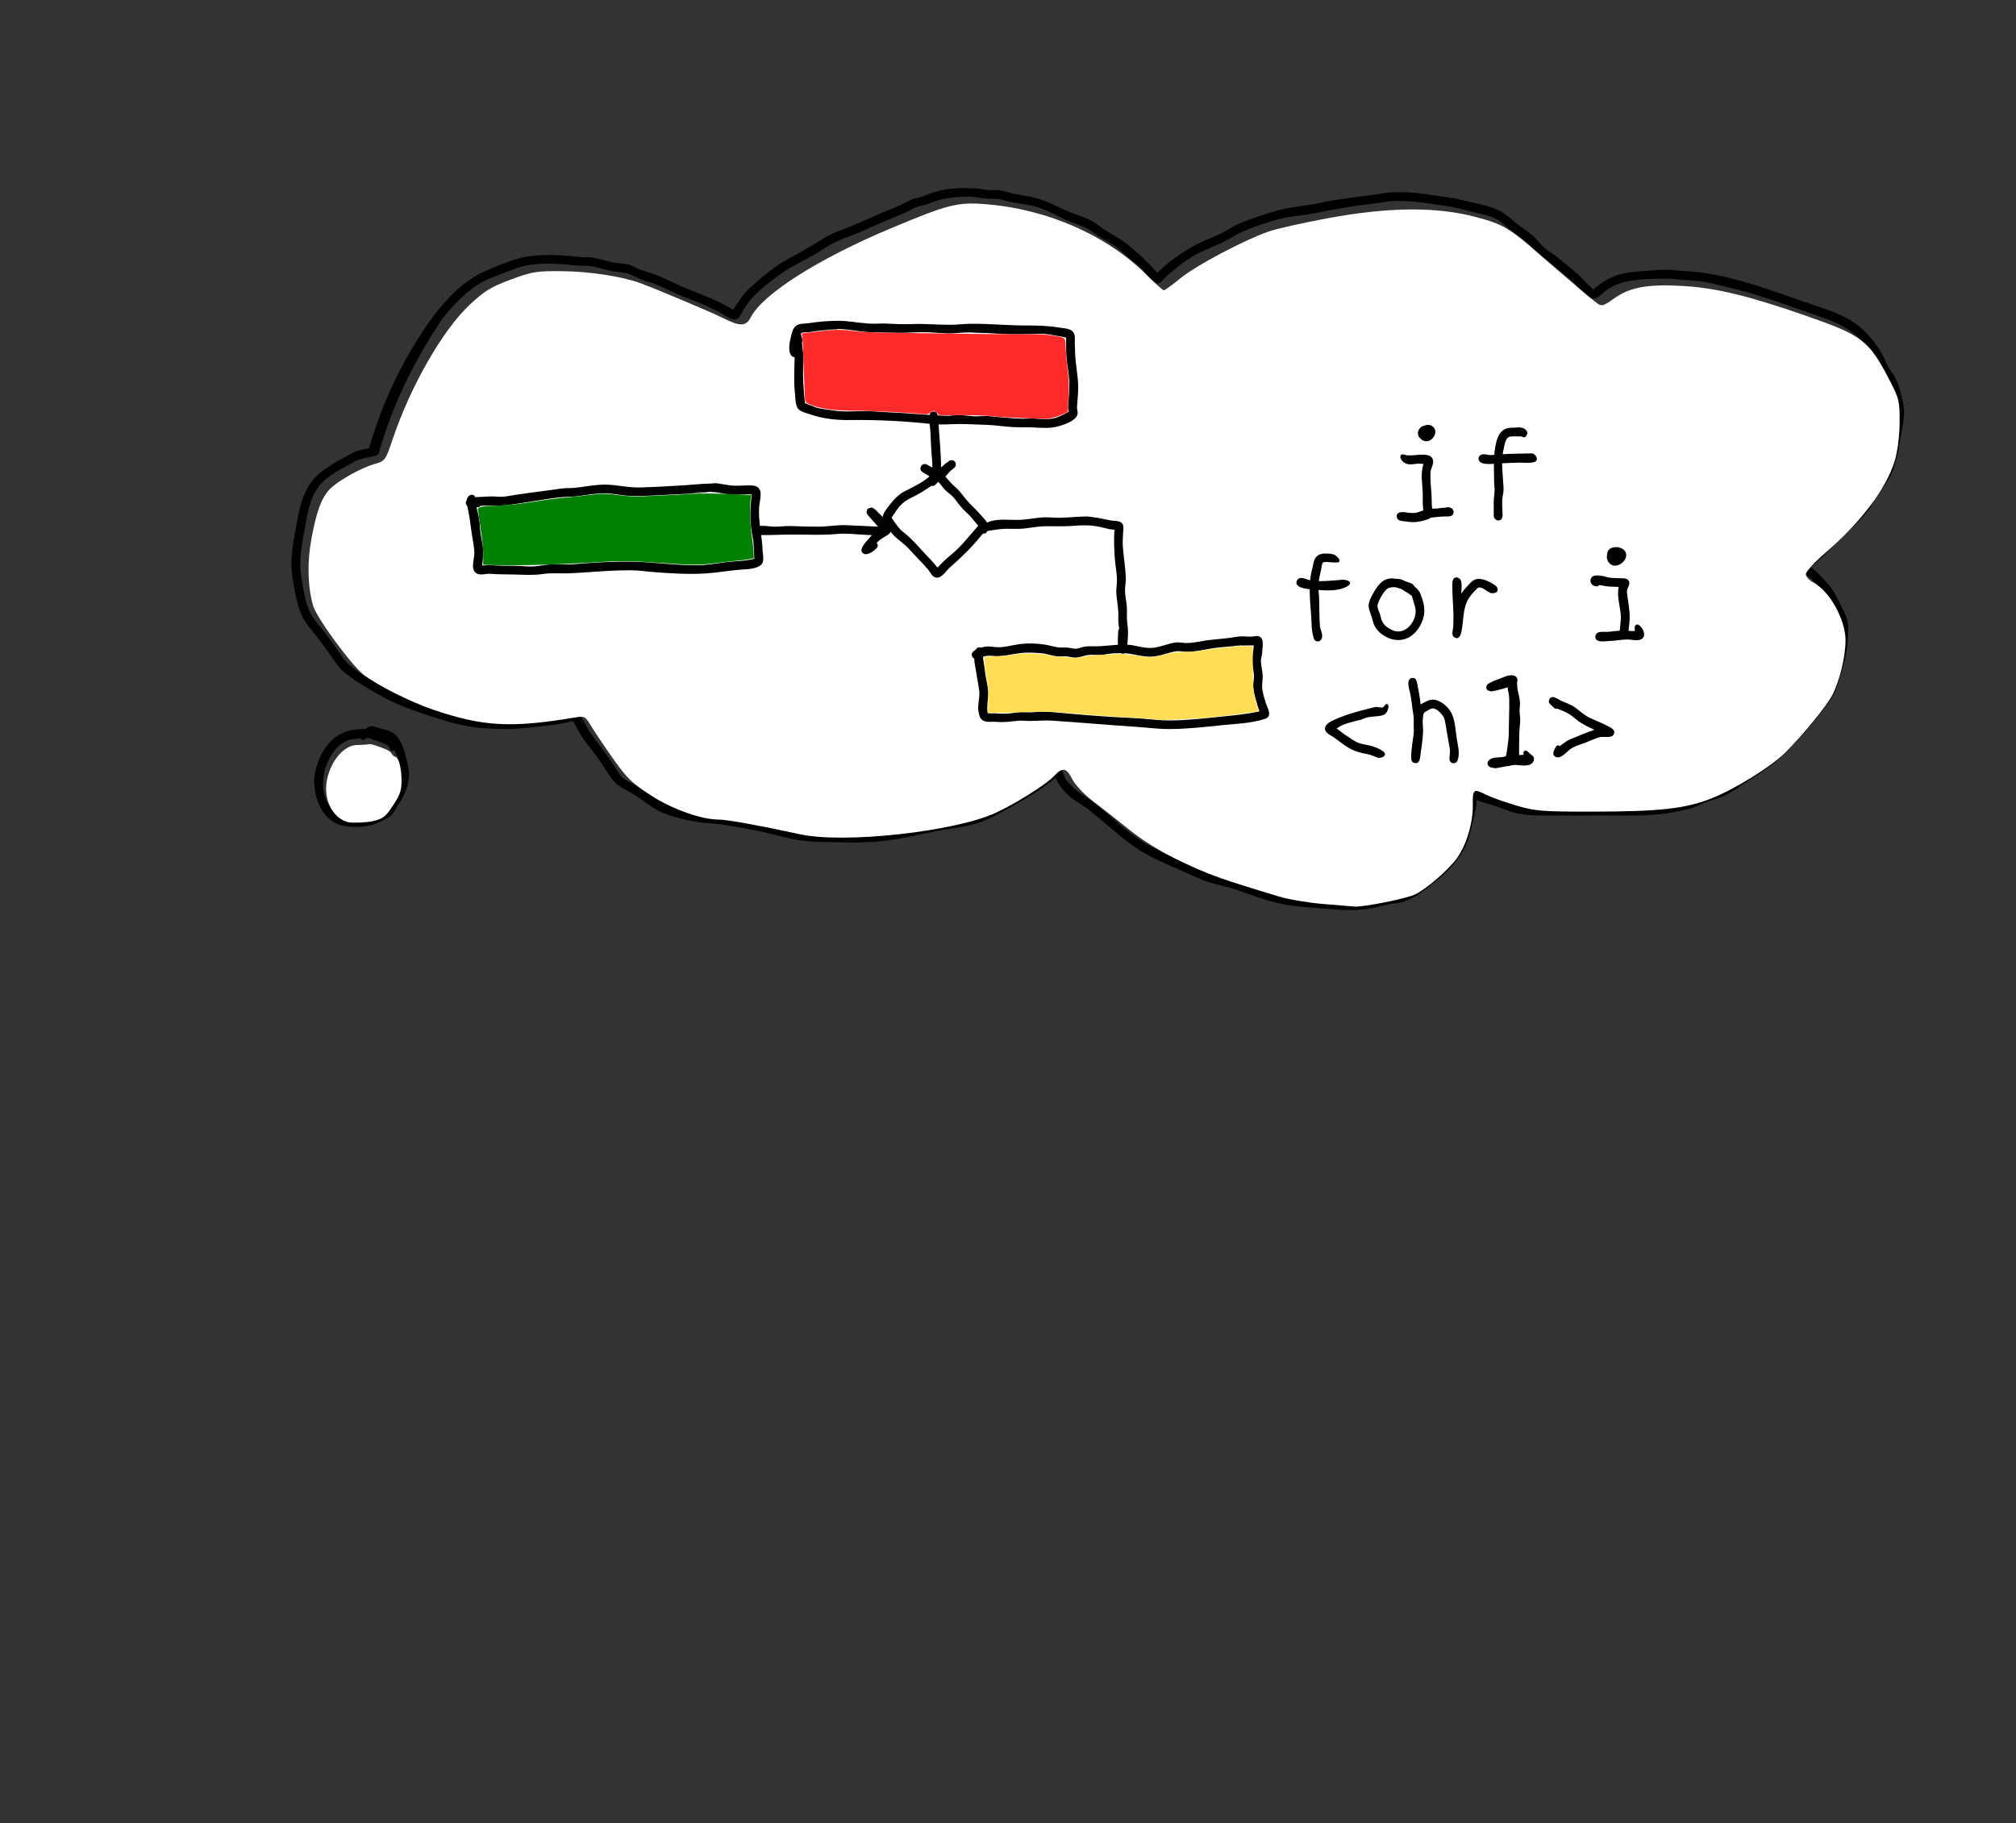 <?xml version="1.0"?>
<svg xmlns="http://www.w3.org/2000/svg" xmlns:inkscape="http://www.inkscape.org/namespaces/inkscape" xmlns:sodipodi="http://sodipodi.sourceforge.net/DTD/sodipodi-0.dtd" width="125.596" height="113.595" viewBox="0 0 125.596 113.595" version="1.1" id="svg41029" xml:space="preserve" xmlns:xml="http://www.w3.org/XML/1998/namespace" inkscape:version="1.2.2 (b0a84865, 2022-12-01)" sodipodi:docname="Motivation.svg"><rect x="0" y="0" width="125.596" height="113.595" fill="#333333" stroke="none"/> <sodipodi:namedview id="namedview41031" pagecolor="#ffffff" bordercolor="#999999" borderopacity="1" inkscape:showpageshadow="0" inkscape:pageopacity="0" inkscape:pagecheckerboard="true" inkscape:deskcolor="#d1d1d1" inkscape:document-units="mm" showgrid="false" inkscape:zoom="1.7055578" inkscape:cx="158.59914" inkscape:cy="121.95424" inkscape:window-width="3008" inkscape:window-height="1692" inkscape:window-x="0" inkscape:window-y="0" inkscape:window-maximized="0" inkscape:current-layer="layer8"></sodipodi:namedview> <defs id="defs41026"></defs> <g inkscape:groupmode="layer" id="layer3" inkscape:label="1-team-work" style="display:inline" transform="translate(-13.307,-25.361)"> <g id="g39911" transform="translate(-204.555,-162.007)"> <g id="g39876"> <path d="m 244.977,206.91 c 0.691,-0.856 1.425,-1.671 2.37,-2.26 0.554,-0.345 0.871,-0.449 1.433,-0.679 0.682,-0.278 1.371,-0.55 2.108,-0.641 1.071,-0.133 2.114,-0.065 3.178,0.058 0.255,0.03 0.512,-0.021 0.766,0.032 0.404,0.086 0.804,0.214 1.21,0.294 0.314,0.061 0.652,0.066 0.964,0.136 0.275,0.063 0.502,0.23 0.763,0.329 0.346,0.131 0.754,0.227 1.082,0.361 0.626,0.256 1.229,0.584 1.859,0.834 0.971,0.385 1.945,0.746 2.838,1.302 0.005,0 0.118,-0.232 0.194,-0.337 0.212,-0.293 0.456,-0.682 0.738,-0.938 0.555,-0.505 1.125,-1.011 1.74,-1.442 0.503,-0.353 1.069,-0.631 1.604,-0.93 0.661,-0.369 1.295,-0.828 1.984,-1.141 0.473,-0.215 0.952,-0.357 1.422,-0.567 0.793,-0.354 1.58,-0.702 2.387,-1.029 0.37,-0.15 0.705,-0.338 1.065,-0.503 0.2,-0.093 0.407,-0.093 0.615,-0.166 0.354,-0.126 0.787,-0.314 1.183,-0.394 0.82,-0.166 1.626,-0.183 2.454,-0.098 l -1.244,-0.054 2.3e-4,0.009 h 0.69 c 0.303,0 0.617,0.063 0.916,0.11 0.254,0.04 0.517,0 0.772,0.021 0.288,0.024 0.572,0.136 0.848,0.198 0.432,0.096 0.874,0.148 1.306,0.246 0.83,0.186 1.451,0.575 2.235,0.902 0.457,0.191 1.03,0.332 1.483,0.601 0.245,0.145 0.451,0.338 0.69,0.492 0.473,0.305 0.956,0.542 1.408,0.889 0.7,0.538 1.339,1.174 1.93,1.827 0.005,0 0.093,-0.1 0.145,-0.145 0.249,-0.213 0.483,-0.445 0.747,-0.64 0.652,-0.482 1.308,-0.908 2.056,-1.229 0.402,-0.173 0.843,-0.346 1.234,-0.558 0.405,-0.22 0.621,-0.387 1.032,-0.554 0.615,-0.249 1.273,-0.465 1.907,-0.663 1.037,-0.325 2.142,-0.375 3.199,-0.615 0.484,-0.11 1.006,-0.171 1.49,-0.245 0.724,-0.11 1.172,-0.15 1.866,-0.247 0.469,-0.065 0.684,-0.131 1.141,-0.136 0.784,-0.018 1.549,0.063 2.317,0.185 0.573,0.091 1.134,0.131 1.701,0.277 0.798,0.205 1.81,0.332 2.558,0.735 0.295,0.159 0.754,0.573 0.923,0.71 0.337,0.272 0.734,0.515 1.066,0.801 0.267,0.23 0.474,0.528 0.731,0.766 0.192,0.177 0.43,0.3 0.636,0.458 0.441,0.339 0.874,0.715 1.306,1.066 0.398,0.324 0.703,0.75 1.109,1.062 0.005,0 0.255,-0.225 0.395,-0.32 0.33,-0.222 0.652,-0.422 1.032,-0.551 0.634,-0.215 1.293,-0.248 1.955,-0.29 0.371,-0.023 0.991,-0.094 1.394,-0.054 0.709,0.07 1.428,0.077 2.133,0.187 2.149,0.335 4.212,1.096 6.256,1.812 1.24,0.434 2.61,0.781 3.6,1.702 0.523,0.487 0.984,1.088 1.312,1.723 0.091,0.176 0.153,0.366 0.246,0.54 0.128,0.239 0.305,0.448 0.437,0.684 0.274,0.491 0.42,1.109 0.533,1.661 0.152,0.741 -0.05,1.508 -0.171,2.235 -0.114,0.683 -0.245,1.376 -0.499,2.023 -0.228,0.58 -0.702,1.132 -1.049,1.642 -0.198,0.29 -0.274,0.557 -0.489,0.819 -0.572,0.697 -1.243,1.31 -1.884,1.94 -0.548,0.538 -1.072,1.079 -1.665,1.569 -0.005,0 0.081,0.058 0.123,0.086 0.087,0.054 0.166,0.124 0.24,0.193 0.229,0.214 0.432,0.454 0.648,0.681 0.423,0.444 0.674,1.029 0.946,1.565 0.168,0.331 0.333,0.653 0.36,1.028 0.073,0.999 -0.103,2.006 -0.402,2.952 -0.156,0.491 -0.28,1.041 -0.534,1.499 -0.2,0.36 -0.468,0.674 -0.716,1.001 -0.64,0.842 -1.355,1.618 -2.079,2.39 -0.692,0.737 -1.401,1.219 -2.263,1.765 -0.553,0.351 -1.195,0.85 -1.818,1.12 -0.349,0.15 -0.775,0.24 -1.121,0.376 -0.212,0.084 -0.414,0.209 -0.629,0.287 -0.348,0.128 -0.926,0.241 -1.244,0.301 -1.698,0.319 -3.484,0.188 -5.202,0.211 -0.849,0.018 -1.7,0 -2.549,0 -0.666,0 -1.32,0.018 -1.976,-0.117 -0.55,-0.11 -1.01,-0.326 -1.531,-0.499 -0.372,-0.124 -0.723,-0.198 -1.087,-0.353 -0.007,0 0.002,0.103 0.005,0.155 0.007,0.096 -0.02,0.236 -0.028,0.308 -0.023,0.218 -0.11,0.508 -0.146,0.664 -0.164,0.723 -0.304,1.483 -0.699,2.125 -0.388,0.63 -0.923,1.208 -1.494,1.681 -0.674,0.558 -1.275,1.074 -2.101,1.382 -0.357,0.133 -0.78,0.138 -1.135,0.212 -0.319,0.066 -0.634,0.176 -0.957,0.233 -0.79,0.138 -1.699,0.112 -2.481,0.044 -1.091,-0.094 -2.302,-0.121 -3.377,-0.386 -0.889,-0.219 -1.719,-0.545 -2.584,-0.834 -0.552,-0.184 -1.092,-0.282 -1.654,-0.458 -0.652,-0.204 -1.256,-0.52 -1.88,-0.793 -0.792,-0.347 -1.588,-0.677 -2.331,-1.128 -0.809,-0.492 -1.5,-1.118 -2.228,-1.716 -0.321,-0.264 -0.86,-0.728 -1.176,-0.971 -0.273,-0.21 -0.579,-0.362 -0.854,-0.567 -0.482,-0.358 -0.855,-0.805 -1.111,-1.34 -0.003,0 -0.051,0.063 -0.082,0.089 -0.066,0.058 -0.129,0.117 -0.2,0.168 -0.176,0.126 -0.518,0.391 -0.784,0.561 -0.767,0.493 -1.545,0.936 -2.346,1.371 -0.45,0.245 -0.979,0.521 -1.492,0.669 -0.79,0.227 -1.666,0.317 -2.468,0.471 -0.971,0.186 -1.864,0.409 -2.823,0.549 -1.001,0.145 -2.03,0.19 -3.041,0.155 -0.766,-0.026 -1.534,0 -2.297,-0.08 -1.003,-0.096 -1.981,-0.43 -2.966,-0.629 -0.742,-0.15 -1.531,-0.29 -2.276,-0.403 -0.46,-0.07 -0.912,-0.075 -1.374,-0.136 -0.729,-0.096 -1.463,-0.28 -2.153,-0.533 -0.746,-0.273 -1.296,-0.801 -1.962,-1.217 -0.321,-0.2 -0.666,-0.336 -0.971,-0.561 -0.43,-0.317 -0.694,-0.87 -0.987,-1.305 -0.358,-0.533 -0.771,-1.02 -1.146,-1.538 -0.26,-0.358 -0.439,-0.777 -0.68,-1.149 -0.003,0 -0.135,0.03 -0.202,0.044 -0.187,0.038 -0.374,0.075 -0.561,0.114 -0.212,0.044 -0.427,0.072 -0.642,0.094 -1.136,0.128 -2.251,0.287 -3.397,0.226 -0.505,-0.026 -0.993,-0.033 -1.49,-0.114 -1.138,-0.183 -2.215,-0.551 -3.304,-0.917 -0.872,-0.293 -1.731,-0.652 -2.528,-1.114 -0.755,-0.437 -1.542,-0.868 -2.199,-1.449 -0.362,-0.319 -0.572,-0.7 -0.848,-1.094 -0.216,-0.308 -0.536,-0.723 -0.68,-0.917 -0.349,-0.47 -0.787,-0.908 -1.036,-1.448 -0.272,-0.591 -0.386,-1.225 -0.499,-1.86 -0.11,-0.619 -0.186,-1.078 -0.144,-1.736 0.048,-0.752 0.203,-1.517 0.341,-2.257 0.179,-0.96 0.373,-1.831 0.999,-2.611 0.292,-0.364 0.632,-0.585 1.017,-0.849 0.379,-0.259 0.734,-0.444 1.142,-0.655 0.237,-0.122 0.425,-0.25 0.677,-0.321 0.212,-0.059 0.433,-0.091 0.649,-0.136 0.867,-3.002 2.217,-5.808 4.123,-8.388 z m -3.515,8.687 c -0.092,0.161 -0.257,0.185 -0.423,0.22 -0.37,0.079 -0.535,0.1 -0.829,0.197 -0.206,0.068 -0.386,0.202 -0.58,0.3 -0.527,0.269 -1.064,0.561 -1.517,0.95 -0.802,0.688 -1.013,1.679 -1.196,2.666 -0.135,0.725 -0.284,1.464 -0.335,2.201 -0.041,0.596 0.022,1.056 0.123,1.627 0.105,0.587 0.198,1.149 0.444,1.703 0.227,0.511 0.671,0.939 0.995,1.38 0.152,0.207 0.463,0.613 0.68,0.924 0.248,0.356 0.44,0.708 0.766,0.998 0.614,0.547 1.358,0.947 2.063,1.36 1.056,0.619 2.202,1.011 3.359,1.389 1.236,0.404 2.44,0.675 3.744,0.717 1.201,0.038 2.409,-0.077 3.595,-0.253 0.25,-0.037 0.616,-0.115 0.759,-0.143 0.201,-0.037 0.481,-0.179 0.69,-0.068 0.224,0.119 0.437,0.565 0.532,0.74 0.343,0.634 0.78,1.151 1.207,1.735 0.21,0.288 0.416,0.598 0.615,0.895 0.045,0.066 0.315,0.522 0.469,0.663 0.306,0.28 0.741,0.418 1.087,0.643 0.804,0.522 1.296,0.993 2.201,1.244 0.432,0.121 1.094,0.304 1.606,0.376 0.47,0.066 0.933,0.065 1.401,0.136 0.755,0.115 1.508,0.282 2.263,0.404 0.969,0.157 1.909,0.516 2.891,0.615 0.369,0.037 2.374,0.114 2.987,0.11 2.363,-0.019 4.65,-0.634 6.958,-1.066 0.914,-0.171 1.7,-0.612 2.513,-1.054 0.585,-0.317 1.147,-0.645 1.697,-1.018 0.232,-0.157 0.516,-0.37 0.691,-0.496 0.122,-0.087 0.235,-0.169 0.314,-0.297 0.107,-0.175 0.187,-0.416 0.444,-0.369 0.343,0.063 0.424,0.613 0.567,0.861 0.143,0.248 0.43,0.496 0.608,0.663 0.316,0.297 0.718,0.487 1.059,0.752 0.912,0.707 1.742,1.525 2.679,2.201 0.904,0.652 1.911,1.091 2.926,1.538 0.604,0.266 1.192,0.568 1.825,0.766 0.373,0.117 0.76,0.185 1.133,0.299 1.129,0.345 2.23,0.857 3.398,1.061 0.957,0.168 1.998,0.245 2.96,0.301 0.755,0.044 1.593,0.087 2.351,-0.042 0.317,-0.054 0.638,-0.161 0.95,-0.226 0.787,-0.161 1.07,-0.128 1.757,-0.52 0.304,-0.173 0.817,-0.619 1.027,-0.788 0.554,-0.445 1.114,-1.056 1.522,-1.632 0.405,-0.571 0.533,-1.308 0.677,-1.976 0.05,-0.232 0.17,-0.626 0.178,-0.902 0.007,-0.234 -0.127,-0.435 -0.157,-0.615 -0.029,-0.175 -0.079,-0.345 0.137,-0.403 0.132,-0.035 0.234,0.045 0.343,0.11 0.267,0.157 0.477,0.275 0.785,0.382 0.219,0.077 0.457,0.112 0.677,0.185 0.79,0.261 1.536,0.545 2.379,0.595 0.32,0.019 0.643,0 0.964,0 1.169,0 2.338,-0.018 3.506,-0.021 1.34,0 2.659,0 3.992,-0.166 0.369,-0.047 0.93,-0.154 1.306,-0.292 0.235,-0.087 0.463,-0.23 0.697,-0.321 0.331,-0.128 0.684,-0.2 1.012,-0.335 0.596,-0.247 1.236,-0.745 1.756,-1.072 0.441,-0.277 0.931,-0.577 1.354,-0.904 0.595,-0.46 1.113,-1.09 1.606,-1.644 0.647,-0.726 1.417,-1.529 1.907,-2.389 0.325,-0.57 0.502,-1.287 0.67,-1.914 0.11,-0.411 0.193,-1.031 0.199,-1.415 0.003,-0.173 0.049,-0.695 -0.007,-0.984 -0.044,-0.223 -0.149,-0.432 -0.251,-0.631 -0.15,-0.294 -0.397,-0.821 -0.61,-1.139 -0.267,-0.399 -0.624,-0.792 -0.998,-1.094 -0.2,-0.162 -0.804,-0.245 -0.622,-0.643 0.121,-0.265 0.811,-0.717 0.943,-0.841 0.66,-0.618 1.316,-1.269 1.948,-1.914 0.374,-0.382 0.81,-0.782 1.1,-1.23 0.272,-0.42 0.341,-0.633 0.619,-1.039 0.229,-0.335 0.536,-0.695 0.686,-1.073 0.249,-0.626 0.374,-1.301 0.485,-1.962 0.099,-0.584 0.212,-1.14 0.191,-1.736 -0.008,-0.251 -0.078,-0.459 -0.148,-0.703 -0.078,-0.269 -0.168,-0.759 -0.344,-1.068 -0.144,-0.254 -0.32,-0.488 -0.465,-0.743 -0.104,-0.184 -0.166,-0.391 -0.267,-0.576 -0.316,-0.582 -0.775,-1.189 -1.292,-1.606 -0.932,-0.753 -2.087,-1.057 -3.194,-1.449 -1.586,-0.562 -3.163,-1.12 -4.804,-1.495 -0.494,-0.114 -0.947,-0.245 -1.448,-0.324 -0.504,-0.079 -0.915,-0.075 -1.435,-0.117 -0.235,-0.019 -0.468,-0.072 -0.704,-0.068 -1.07,0.018 -2.325,-0.024 -3.329,0.416 -0.233,0.103 -0.488,0.254 -0.681,0.416 -0.263,0.222 -0.55,0.562 -0.919,0.343 -0.469,-0.28 -0.77,-0.791 -1.196,-1.135 -0.431,-0.348 -0.859,-0.721 -1.299,-1.06 -0.227,-0.175 -0.474,-0.304 -0.684,-0.499 -0.242,-0.226 -0.441,-0.512 -0.69,-0.731 -0.297,-0.262 -0.749,-0.545 -1.032,-0.766 -0.256,-0.2 -0.546,-0.493 -0.848,-0.67 -0.372,-0.218 -0.819,-0.295 -1.23,-0.397 -0.395,-0.098 -0.794,-0.2 -1.184,-0.297 -0.571,-0.143 -1.13,-0.193 -1.708,-0.284 -0.719,-0.114 -1.433,-0.181 -2.167,-0.178 -0.414,0 -0.762,0.087 -1.176,0.134 -1.245,0.141 -2.475,0.333 -3.698,0.597 -0.895,0.193 -1.819,0.209 -2.7,0.478 -0.755,0.231 -1.575,0.478 -2.276,0.841 -0.346,0.179 -0.621,0.375 -0.971,0.54 -0.619,0.293 -1.262,0.51 -1.852,0.861 -0.609,0.362 -1.131,0.816 -1.671,1.272 -0.152,0.129 -0.255,0.383 -0.482,0.409 -0.375,0.042 -0.727,-0.571 -0.923,-0.796 -0.289,-0.333 -0.597,-0.517 -0.916,-0.804 -0.349,-0.315 -0.642,-0.562 -1.039,-0.838 -0.242,-0.168 -0.517,-0.283 -0.765,-0.441 -0.303,-0.192 -0.565,-0.448 -0.895,-0.595 -0.397,-0.176 -0.816,-0.299 -1.213,-0.475 -0.492,-0.218 -0.99,-0.51 -1.493,-0.701 -0.607,-0.231 -1.32,-0.294 -1.955,-0.417 -0.268,-0.052 -0.526,-0.166 -0.799,-0.191 -0.247,-0.023 -0.498,0 -0.745,-0.021 -0.292,-0.024 -0.575,-0.093 -0.868,-0.11 -0.605,-0.035 -1.211,0.028 -1.805,0.143 -0.408,0.079 -0.765,0.267 -1.169,0.383 -0.163,0.047 -0.365,0.059 -0.526,0.129 -0.221,0.098 -0.395,0.224 -0.618,0.319 -0.954,0.403 -1.907,0.799 -2.848,1.226 -0.439,0.199 -0.946,0.356 -1.381,0.547 -0.544,0.239 -1.035,0.62 -1.552,0.909 -0.689,0.386 -1.423,0.725 -2.064,1.189 -0.6,0.435 -1.329,0.982 -1.818,1.572 -0.159,0.192 -0.305,0.397 -0.438,0.608 -0.097,0.154 -0.203,0.481 -0.403,0.581 -0.35,0.175 -0.769,-0.254 -1.055,-0.394 -0.213,-0.105 -0.476,-0.239 -0.715,-0.351 -0.497,-0.233 -1.001,-0.409 -1.511,-0.608 -0.624,-0.244 -1.218,-0.572 -1.839,-0.82 -0.237,-0.094 -0.49,-0.147 -0.731,-0.233 -0.349,-0.124 -0.674,-0.353 -1.032,-0.437 -0.309,-0.073 -0.667,-0.082 -0.977,-0.143 -0.428,-0.086 -0.864,-0.253 -1.299,-0.308 -0.268,-0.033 -0.582,0 -0.854,-0.028 -1.033,-0.11 -2.099,-0.203 -3.131,0 -0.6,0.122 -1.14,0.382 -1.709,0.588 -0.555,0.201 -1.047,0.41 -1.538,0.766 -0.771,0.559 -1.375,1.221 -1.967,1.953 -1.681,2.503 -3.072,5.239 -3.966,8.374 z" style="fill:#000000;fill-opacity:1;fill-rule:evenodd;stroke:none;stroke-width:0.353" id="path38450" sodipodi:nodetypes="cscccccccscccccccccccccccsccccscssccscccsccccccsccscccccccccsccsccssssccccsscscsscccscsccccccssccccccscsscsccccccccccccccccscccscccscssccssssccccccccscsscsssccsccccssccsccccccsccsccccscscsccscccsscccccccscccccccssccccccsccsssscsscccccccccscssccsccccccssscsccscscccscccccccccscsscscccccccccccscc"></path> <path style="fill:#ffffff;stroke:none;stroke-width:1.333;stop-color:#000000" d="m 1133.098,919.596 c -3.422,-0.288 -8.043,-1.071 -10.267,-1.74 -13.515,-4.068 -16.558,-5.157 -23.023,-8.236 -4.631,-2.206 -8.918,-4.832 -12.149,-7.443 -2.746,-2.219 -6.615,-5.258 -8.597,-6.755 -1.995,-1.506 -4.146,-3.784 -4.819,-5.104 -1.429,-2.802 -2.301,-2.957 -4.349,-0.776 -1.863,1.985 -9.019,6.485 -13.759,8.653 -9.713,4.441 -35.628,7.271 -45.929,5.015 -9.125,-1.998 -17.137,-3.453 -19.019,-3.453 -4.151,0 -10.72,-2.318 -15.912,-5.614 -4.44,-2.819 -5.751,-4.079 -8.937,-8.585 -2.053,-2.904 -4.397,-6.388 -5.209,-7.742 -1.433,-2.39 -1.55,-2.449 -4.045,-2.032 -14.81,2.475 -21.433,2.104 -33.105,-1.857 -5.296,-1.797 -12.98,-5.655 -16.328,-8.196 -2.843,-2.158 -11.145,-13.488 -11.925,-16.273 -1.301,-4.646 -1.424,-10.234 -0.352,-15.937 1.198,-6.367 2.309,-9.355 4.244,-11.415 1.799,-1.915 7.232,-4.987 10.488,-5.93 2.567,-0.743 2.644,-0.847 4.327,-5.855 4.164,-12.391 11.679,-25.548 18,-31.511 3.512,-3.313 5.071,-4.277 9.71,-6.006 5.069,-1.888 6.083,-2.054 12.237,-1.993 6.289,0.062 13.905,1.226 18.179,2.778 3.838,1.394 16.907,6.912 19.735,8.334 3.878,1.949 5.223,1.881 6.362,-0.321 2.801,-5.416 15.84,-13.704 32.704,-20.787 13.566,-5.698 15.817,-6.278 22.373,-5.765 14.626,1.144 28.646,7.311 38.072,16.745 1.931,1.932 3.7,3.513 3.931,3.513 0.231,0 2.001,-1.287 3.933,-2.861 3.687,-3.003 14.848,-8.915 20.671,-10.95 1.882,-0.658 8.182,-2.075 14,-3.149 14.324,-2.645 25.526,-2.729 34.78,-0.263 6.368,1.697 7.815,2.548 14.997,8.822 6.176,5.395 12.296,10.596 13.47,11.447 1.068,0.774 1.492,0.657 3.913,-1.082 3.718,-2.67 7.951,-3.461 16.046,-2.998 7.902,0.451 15.414,2.252 28.841,6.912 13.621,4.728 15.075,5.838 19.954,15.246 2.257,4.352 2.401,4.958 2.365,9.956 -0.022,3.15 -0.481,6.808 -1.125,8.963 -1.928,6.46 -7.962,14.498 -16.184,21.559 -2.59,2.225 -4.717,4.527 -4.726,5.117 -0.01,0.59 0.778,1.484 1.748,1.986 3.814,1.972 7.569,8.712 7.569,13.586 0,3.885 -1.341,9.441 -3.119,12.927 -1.251,2.452 -6.865,9.305 -11.06,13.5 -3.225,3.225 -11.683,8.485 -17.186,10.689 -6.206,2.485 -12.28,3.162 -28.416,3.169 -11.736,0.005 -13.219,-0.12 -17.812,-1.495 -2.756,-0.825 -5.871,-1.945 -6.923,-2.489 -2.896,-1.498 -3.187,-1.284 -3.102,2.277 0.1,4.204 -1.472,9.528 -3.738,12.657 -2.015,2.782 -6.953,7.077 -9.758,8.489 -1.947,0.98 -12.15,3.034 -14.312,2.881 -0.684,-0.048 -4.045,-0.323 -7.467,-0.611 z" id="path39588" transform="scale(0.265)"></path> </g> <path d="m 270.069,207.343 c 0,0 0.398,0.018 0.595,0.04 0.456,0.063 0.755,0.093 1.244,0.141 0.331,0.033 0.666,0 0.998,0 0.592,0.019 1.171,0.066 1.763,0.038 0.808,-0.037 1.601,0.049 2.406,0.044 0.39,0 0.759,-0.054 1.148,-0.061 1.208,-0.023 2.413,0.11 3.623,0.103 0.701,0 1.349,0.018 2.044,0.136 0.22,0.04 0.543,0.044 0.738,0.185 0.265,0.191 0.183,0.521 0.193,0.8 0.008,0.221 0.016,0.442 0.024,0.663 0.023,0.631 0.159,1.262 0.186,1.894 0.018,0.422 -0.046,1.027 -0.072,1.401 -0.01,0.15 0.065,0.299 0.031,0.451 -0.092,0.421 -0.888,0.664 -1.133,0.736 -0.592,0.175 -1.093,0.108 -1.689,0.084 -0.597,-0.024 -0.874,0.018 -1.511,-0.04 -0.459,-0.038 -0.886,-0.107 -1.347,-0.117 -0.551,-0.018 -1.11,-0.051 -1.661,-0.054 -0.582,0 -1.167,0.07 -1.75,0 -1.65,-0.179 -3.347,-0.268 -5.01,-0.247 -0.859,0.018 -1.766,-0.073 -2.579,-0.361 -0.214,-0.075 -0.541,-0.141 -0.709,-0.322 -0.215,-0.23 -0.19,-0.79 -0.214,-0.998 -0.087,-0.751 -0.034,-1.478 -0.018,-2.229 0,0 -0.115,-0.019 -0.157,-0.054 -0.098,-0.084 -0.154,-0.238 -0.171,-0.362 -0.045,-0.342 0.058,-0.692 0.134,-1.019 0.045,-0.196 0.12,-0.408 0.29,-0.533 0.211,-0.154 0.49,-0.114 0.731,-0.15 0.992,-0.148 1.92,-0.214 2.912,-0.077 l -1.039,-0.1 z m -0.034,0.54 c 0,0 -0.282,0.026 -0.424,0.037 -0.728,0.054 -0.729,0.047 -1.381,0.148 -0.145,0.023 -0.318,-0.018 -0.444,0.049 -0.007,0 -0.023,0.044 -0.032,0.065 -0.003,0 0.008,0.044 0.016,0.061 0.002,0 0.007,0.021 0.007,0.028 9e-4,0 0.023,0.073 0.033,0.108 0.031,0.117 0.092,0.223 0.014,0.324 -0.003,0 0.016,0.202 0.028,0.299 0.036,0.294 0.078,0.565 0.061,0.861 -0.053,0.893 -0.003,1.73 0.097,2.618 9e-4,0 0.145,0.065 0.218,0.091 0.145,0.056 0.29,0.112 0.435,0.168 0.297,0.114 0.856,0.161 1.077,0.198 0.714,0.121 1.464,0.035 2.18,0.049 0.433,0 0.86,0.056 1.292,0.07 1.174,0.04 2.342,0.176 3.513,0.217 0.298,0.018 0.597,-0.045 0.895,-0.04 0.339,0 0.68,0.066 1.018,0.075 0.246,0 0.493,-0.028 0.738,-0.018 0.725,0.054 1.453,0.152 2.18,0.168 0.209,0 0.42,-0.021 0.629,-0.018 0.485,0.018 0.918,0.103 1.401,-0.028 0.285,-0.077 0.633,-0.282 0.855,-0.387 0.007,0 -0.018,-0.14 -0.028,-0.208 -0.019,-0.112 0.005,-0.247 0.01,-0.349 0.022,-0.375 0.05,-0.74 0.056,-1.114 0.01,-0.605 -0.143,-1.229 -0.184,-1.832 -0.025,-0.37 -0.008,-0.743 -0.014,-1.114 -7e-5,0 -0.119,-0.033 -0.178,-0.047 -0.115,-0.024 -0.233,-0.04 -0.349,-0.061 -0.35,-0.061 -0.72,-0.145 -1.073,-0.138 -0.613,0.018 -1.225,0.035 -1.839,0.026 -0.642,0 -1.271,-0.075 -1.914,-0.082 -0.248,0 -0.497,-0.032 -0.745,-0.028 -0.481,0 -0.872,0.082 -1.347,0.061 -0.494,-0.021 -0.987,-0.075 -1.483,-0.075 -0.608,0 -1.202,0.061 -1.811,0.035 -0.525,-0.023 -1.095,-0.018 -1.613,-0.042 -0.631,-0.03 -1.261,-0.199 -1.893,-0.191 -0.345,0 -0.94,0.075 -1.217,0.094 l 1.21,-0.094 z" style="fill:#000000;fill-opacity:1;fill-rule:evenodd;stroke:none;stroke-width:0.353" id="path38452"></path> <path d="m 262.174,217.46 c 0,0 0.261,0 0.39,0.026 0.26,0.042 0.519,0.084 0.779,0.124 0.322,0.051 0.863,0 1.162,0 0.192,0 0.416,0 0.574,0.129 0.316,0.261 0.102,0.869 0.078,1.196 -0.067,0.925 0.183,1.805 0.214,2.721 0.008,0.269 0.149,0.726 -0.128,0.937 -0.312,0.238 -0.877,0.242 -1.244,0.27 -0.714,0.054 -1.411,0.183 -2.126,0.232 -1.104,0.075 -2.238,0 -3.342,-0.086 -0.394,-0.028 -0.787,-0.093 -1.183,-0.103 -1.359,-0.033 -2.706,0.131 -4.06,0.185 -0.546,0.021 -1.063,-0.04 -1.606,0.042 -0.591,0.089 -1.085,0.052 -1.688,0.033 -0.614,-0.019 -1.029,0 -1.613,-0.045 -0.269,-0.018 -0.644,0.14 -0.882,-0.065 -0.335,-0.286 -0.066,-0.894 -0.083,-1.258 -0.021,-0.459 -0.123,-0.84 -0.184,-1.326 -0.068,-0.535 -0.138,-1.044 -0.258,-1.572 -0.002,0 -0.082,-0.105 -0.09,-0.164 -0.013,-0.077 0.023,-0.148 0.058,-0.212 0.003,0 0.018,-0.077 0.031,-0.108 0.03,-0.073 0.091,-0.155 0.164,-0.191 0.124,-0.059 0.302,-0.023 0.328,0.122 0,0 0.574,-0.028 0.861,-0.045 0.273,-0.018 0.547,0.026 0.82,0.018 0.32,-0.021 0.55,-0.077 0.889,-0.128 0.912,-0.136 1.828,-0.241 2.741,-0.377 0.3,-0.045 0.607,-0.023 0.909,-0.054 0.616,-0.063 1.216,-0.193 1.839,-0.198 0.745,0 1.464,0.199 2.215,0.178 0.913,-0.026 1.836,-0.08 2.748,-0.136 0.85,-0.052 1.639,-0.181 2.488,-0.044 l -0.8,-0.093 z m -0.021,0.547 c 0,0 -0.465,0.021 -0.697,0.032 -0.277,0.018 -0.55,0.089 -0.827,0.1 -1.156,0.042 -2.317,0.154 -3.472,0.129 -0.561,-0.018 -1.106,-0.169 -1.668,-0.164 -0.587,0 -1.156,0.129 -1.736,0.191 -0.284,0.032 -0.571,0.019 -0.854,0.047 -1.133,0.115 -2.26,0.349 -3.39,0.492 -0.557,0.07 -1.126,0.018 -1.688,0.047 -0.007,0 -0.061,0.047 -0.091,0.065 -0.051,0.028 -0.119,0.026 -0.175,0.037 -0.007,0 0.083,0.371 0.127,0.556 0.061,0.254 0.068,0.547 0.089,0.806 0.029,0.372 0.133,0.736 0.174,1.108 0.043,0.386 0.002,0.764 -0.04,1.148 -9.1e-4,0 0.081,0 0.122,0 0.115,0 0.253,-0.03 0.376,-0.021 0.677,0.044 0.8,0.04 1.572,0.045 0.428,0 0.822,0.07 1.244,0.028 0.392,-0.038 0.773,-0.126 1.169,-0.129 0.42,0 0.817,0.033 1.237,0 1.235,-0.108 2.5,-0.184 3.739,-0.154 1.353,0.033 2.695,0.241 4.053,0.219 0.585,-0.018 1.158,-0.129 1.736,-0.198 0.627,-0.075 1.106,-0.051 1.702,-0.21 0.007,0 -0.005,-0.115 -0.007,-0.173 -0.005,-0.115 -0.013,-0.233 -0.018,-0.349 -0.014,-0.275 -0.016,-0.52 -0.073,-0.786 -0.196,-0.907 -0.178,-1.783 -0.06,-2.694 9e-4,0 -0.058,-0.018 -0.088,-0.018 -0.235,0 -0.469,0 -0.704,0.018 -0.18,0 -0.361,0 -0.54,0 -0.404,-0.032 -0.795,-0.154 -1.203,-0.157 -0.539,0 -0.944,0.059 -1.476,0.128 l 1.47,-0.128 z" style="fill:#000000;fill-opacity:1;fill-rule:evenodd;stroke:none;stroke-width:0.353" id="path38454"></path> <path d="m 276.351,216.785 c 0,0 0.08,0.021 0.116,0.038 0.072,0.035 0.143,0.089 0.2,0.145 0.236,0.236 0.419,0.503 0.677,0.717 0.31,0.257 0.469,0.525 0.743,0.847 0.274,0.323 0.598,0.588 0.868,0.916 0.152,0.185 0.442,0.403 0.437,0.67 -0.003,0.263 -0.262,0.454 -0.409,0.634 -0.602,0.737 -1.247,1.369 -1.966,1.992 -0.18,0.155 -0.486,0.667 -0.831,0.615 -0.259,-0.038 -0.356,-0.33 -0.506,-0.506 -0.294,-0.347 -0.862,-0.916 -1.176,-1.268 -0.313,-0.351 -0.722,-0.583 -1.032,-0.933 -0.158,-0.178 -0.284,-0.383 -0.427,-0.575 -0.11,-0.148 -0.217,-0.318 -0.189,-0.512 0.038,-0.26 0.278,-0.53 0.421,-0.723 0.195,-0.263 0.371,-0.457 0.627,-0.659 0.27,-0.213 0.525,-0.296 0.821,-0.455 0.288,-0.155 0.538,-0.292 0.811,-0.486 0.156,-0.11 0.337,-0.328 0.545,-0.328 0.008,0 0.089,-0.121 0.152,-0.124 0.168,-0.018 0.252,0.047 0.392,0.143 z m -0.051,0.598 c 0,0 -0.038,0.063 -0.064,0.089 -0.055,0.051 -0.111,0.103 -0.166,0.154 -0.005,0 -0.128,0.037 -0.183,0.018 -0.007,0 -0.034,0.018 -0.048,0.026 -0.166,0.11 -0.332,0.22 -0.499,0.331 -0.121,0.08 -0.26,0.147 -0.381,0.215 -0.258,0.143 -0.508,0.239 -0.747,0.416 -0.348,0.259 -0.566,0.638 -0.803,0.992 -0.003,0 0.105,0.171 0.164,0.251 0.208,0.277 0.326,0.466 0.589,0.669 0.507,0.391 0.826,0.78 1.266,1.26 0.331,0.362 0.572,0.567 0.83,0.924 0.003,0 0.052,-0.035 0.074,-0.059 0.087,-0.091 0.175,-0.182 0.262,-0.273 0.21,-0.219 0.571,-0.504 0.704,-0.62 0.566,-0.496 1.006,-1.097 1.51,-1.649 0.005,0 -0.177,-0.2 -0.26,-0.304 -0.291,-0.362 -0.269,-0.33 -0.641,-0.678 -0.267,-0.249 -0.443,-0.579 -0.693,-0.842 -0.136,-0.143 -0.312,-0.244 -0.451,-0.383 -0.166,-0.166 -0.279,-0.376 -0.453,-0.535 h -0.008 z" style="fill:#000000;fill-opacity:1;fill-rule:evenodd;stroke:none;stroke-width:0.353" id="path38456"></path> <path d="m 277.144,216.045 c 0,0 0.008,0 0.007,0 z m 0.007,0 c 0,0 0.061,0 0.089,0 0.041,0.018 0.069,0.056 0.104,0.084 0.06,0.049 0.074,0.164 0.06,0.238 -0.024,0.134 -0.185,0.222 -0.278,0.3 -0.241,0.204 -0.384,0.496 -0.679,0.622 0,0 -0.055,0.047 -0.083,0.07 -0.046,0.038 -0.123,0.054 -0.183,0.047 -0.193,-0.021 -0.309,-0.274 -0.439,-0.378 -0.005,0 -0.27,-0.164 -0.402,-0.244 0,0 -0.094,-0.072 -0.116,-0.124 -0.031,-0.075 -0.021,-0.177 0.021,-0.246 0.081,-0.133 0.246,-0.168 0.377,-0.093 0.005,0 0.216,0.121 0.321,0.178 0.005,0 0.007,-0.211 -0.002,-0.318 -0.018,-0.214 -0.034,-0.428 -0.05,-0.643 -0.033,-0.417 -0.043,-0.864 -0.063,-1.258 -9.1e-4,-0.028 -0.003,-0.054 -0.007,-0.082 -0.02,-0.191 -0.04,-0.383 -0.06,-0.574 -0.02,-0.189 -0.056,-0.555 0.208,-0.608 0.408,-0.082 0.348,0.596 0.362,0.786 0.068,0.897 0.147,1.8 0.164,2.7 0,0 0.071,-0.081 0.114,-0.115 0.122,-0.103 0.185,-0.175 0.311,-0.237 0.007,0 0.075,-0.082 0.122,-0.093 0.014,0 0.068,-0.021 0.096,-0.021 0.007,0 -0.002,0 -0.007,0.018 -0.007,0 -0.007,0 -0.007,0 0.007,0 0.013,0 0.014,0 h 0.014 z" style="fill:#000000;fill-opacity:1;fill-rule:evenodd;stroke:none;stroke-width:0.353" id="path38458"></path> <path d="m 272.106,218.986 c 0,0 0.094,0 0.137,0.026 0.07,0.032 0.137,0.096 0.193,0.152 0.151,0.152 0.303,0.303 0.455,0.455 0.113,0.114 0.85,0.561 0.479,0.858 -0.005,0 -0.047,0.082 -0.075,0.115 -0.049,0.059 -0.118,0.101 -0.184,0.141 -0.266,0.168 -0.443,0.237 -0.631,0.473 -0.003,0 0.055,0.073 0.064,0.115 0.018,0.08 -0.021,0.134 -0.067,0.194 -0.097,0.126 -0.548,0.491 -0.808,0.353 -0.424,-0.224 0.262,-0.859 0.357,-0.979 0.049,-0.063 0.104,-0.119 0.158,-0.177 0.005,0 -0.365,-0.019 -0.549,-0.028 -0.405,-0.021 -1.09,-0.094 -1.572,-0.049 -1.009,0.096 -1.982,0.032 -2.994,0.044 -0.702,0 -1.095,0.038 -1.784,0.028 -0.007,0 -0.085,0 -0.123,0 -0.007,0 -0.013,0 -0.014,0 -0.007,0 -0.09,0 -0.13,-0.018 -0.079,-0.019 -0.176,-0.063 -0.219,-0.136 -0.059,-0.101 -0.007,-0.248 0.082,-0.314 0.272,-0.204 0.97,-0.054 1.224,-0.054 0.333,0 0.665,-0.047 0.998,-0.04 0.48,0.018 1.221,0.042 1.736,0.04 0.555,0 1.1,-0.105 1.654,-0.096 0.609,0.018 1.386,0.068 2.016,0.094 0.022,0 0.04,0 0.061,0 0.007,0 -0.059,-0.061 -0.089,-0.094 -0.15,-0.171 -0.301,-0.341 -0.451,-0.512 -0.072,-0.082 -0.193,-0.193 -0.178,-0.318 0.044,-0.356 0.363,-0.252 0.543,-0.117 l -0.29,-0.141 z" style="fill:#000000;fill-opacity:1;fill-rule:evenodd;stroke:none;stroke-width:0.353" id="path38460"></path> <path d="m 285.23,219.545 c 0,0 0.187,0 0.28,0 0.158,0 0.315,0.033 0.472,0.051 0.424,0.047 0.656,0.129 1.107,0.203 0.256,0.042 0.649,-0.018 0.745,0.308 0.041,0.138 -0.007,0.481 -0.01,0.554 -0.018,0.266 -0.025,0.534 -0.007,0.8 0.047,0.671 0.184,1.366 0.182,2.037 -9e-4,0.2 -0.045,0.402 -0.048,0.602 -0.007,0.399 0.099,0.755 0.117,1.155 0.013,0.261 -0.019,0.626 0.018,0.882 0.079,0.538 0.053,0.807 0.014,1.347 -0.013,0.18 0.053,0.465 -0.15,0.581 -0.194,0.112 -0.387,-0.059 -0.424,-0.246 -0.055,-0.282 -0.003,-1.002 -9e-4,-1.107 9e-4,-0.049 0.018,-0.131 0.062,-0.154 0.007,0 -0.013,-0.094 -0.018,-0.14 -0.01,-0.089 -0.022,-0.178 -0.033,-0.267 -0.016,-0.133 -9e-4,-0.289 9.1e-4,-0.41 0.007,-0.458 -0.086,-0.905 -0.126,-1.36 -0.026,-0.303 0.034,-0.542 0.037,-0.848 0.003,-0.38 -0.086,-0.854 -0.116,-1.189 -0.059,-0.664 -0.085,-1.305 -0.041,-1.969 0,0 -0.202,-0.018 -0.3,-0.032 -0.203,-0.047 -0.406,-0.096 -0.61,-0.143 -0.54,-0.128 -1.093,-0.112 -1.64,-0.068 -0.593,0.049 -1.139,0.018 -1.729,0.024 -0.488,0 -0.921,0.107 -1.415,0.15 -0.46,0.04 -0.922,-0.018 -1.381,0.028 -0.269,0.023 -0.544,0.082 -0.813,0.115 -0.007,0 -0.081,0.066 -0.103,0.11 -0.039,0.079 -0.177,0.07 -0.226,0 -0.151,-0.197 0.106,-0.548 0.28,-0.629 0.641,-0.298 1.471,-0.131 2.153,-0.175 0.501,-0.033 0.97,-0.143 1.47,-0.154 0.328,0 0.656,0.033 0.984,0.028 0.676,-0.018 1.314,-0.121 1.989,-0.042 l -0.725,-0.052 z" style="fill:#000000;fill-opacity:1;fill-rule:evenodd;stroke:none;stroke-width:0.353" id="path38462"></path> <path d="m 296.166,226.99 c 0,0 0.089,0 0.13,0.019 0.071,0.028 0.152,0.11 0.185,0.178 0.099,0.207 0.02,0.653 0.014,0.848 -0.005,0.169 -0.078,0.336 -0.076,0.506 0.003,0.344 0.112,0.649 0.109,1.005 -0.002,0.275 -0.067,0.524 -0.021,0.8 0.047,0.277 0.127,0.552 0.212,0.82 0.086,0.273 0.441,0.826 -0.027,0.984 -0.875,0.297 -1.83,0.312 -2.741,0.408 -1.086,0.114 -2.188,0.237 -3.281,0.235 -0.693,0 -1.387,-0.096 -2.078,-0.141 -1.713,-0.112 -3.427,-0.266 -5.14,-0.379 -0.623,-0.04 -0.84,0.018 -1.47,0.018 -0.219,-3.5e-4 -0.418,-0.033 -0.636,-0.018 -0.574,0.051 -0.871,0.119 -1.442,0.072 -0.276,-0.023 -0.615,0.066 -0.854,-0.121 -0.148,-0.115 -0.179,-0.286 -0.217,-0.458 -0.097,-0.448 0.079,-0.871 0.039,-1.313 -0.027,-0.298 -0.144,-0.848 -0.186,-1.162 -0.039,-0.296 -0.128,-0.59 -0.128,-0.889 0,0 -0.067,-0.035 -0.089,-0.061 -0.033,-0.04 -0.064,-0.119 -0.068,-0.171 -0.013,-0.143 0.125,-0.236 0.227,-0.304 0.005,0 0.062,-0.084 0.101,-0.114 0.071,-0.052 0.174,-0.065 0.253,-0.03 0.007,0 0.2,-0.059 0.301,-0.066 0.245,-0.018 0.311,1.9e-4 0.601,0.032 0.469,0.051 1.016,-0.119 1.476,-0.182 0.526,-0.072 1.09,-0.051 1.613,0.028 0.273,0.042 0.55,0.141 0.827,0.171 0.199,0.021 0.403,0 0.601,0.018 0.193,0.019 0.367,0.091 0.56,0.061 0.137,-0.021 0.267,-0.082 0.403,-0.11 0.353,-0.072 0.704,-0.019 1.059,-0.042 0.558,-0.035 1.084,-0.121 1.647,-0.096 0.523,0.023 0.966,0.221 1.511,0.205 0.5,-0.018 0.987,-0.261 1.483,-0.335 0.241,-0.037 0.458,0.024 0.697,0.028 0.417,0 0.689,-0.075 1.086,-0.136 0.563,-0.086 0.87,-0.098 1.456,-0.164 0.333,-0.038 0.685,-0.124 1.025,-0.115 0.036,0 0.333,0.019 0.485,0.018 0.218,-0.018 0.385,-0.084 0.576,0.047 z m -0.936,0.574 c 0,0 -0.246,0.03 -0.369,0.045 -0.446,0.059 -0.919,0.07 -1.36,0.138 -0.56,0.087 -1.119,0.227 -1.689,0.233 -0.237,0 -0.461,-0.065 -0.697,-0.028 -0.495,0.079 -0.969,0.301 -1.47,0.328 -0.51,0.028 -0.965,-0.114 -1.456,-0.185 -0.286,-0.042 -0.62,-0.03 -0.909,-0.021 -0.268,0 -0.554,0.086 -0.82,0.103 -0.249,0.018 -0.518,-0.03 -0.766,0 -0.291,0.026 -0.559,0.164 -0.854,0.164 -0.179,0 -0.336,-0.058 -0.513,-0.075 -0.194,-0.019 -0.394,0.018 -0.588,0 -0.287,-0.03 -0.577,-0.136 -0.861,-0.178 -0.313,-0.045 -0.808,-0.059 -1.08,-0.054 -0.536,0.018 -1.055,0.157 -1.586,0.212 -0.385,0.04 -0.729,-0.089 -1.101,0.038 -0.007,0 -0.007,0.089 0,0.133 0.016,0.103 0.032,0.205 0.049,0.308 0.031,0.198 0.055,0.396 0.08,0.595 0.056,0.44 0.207,0.897 0.186,1.34 -0.019,0.401 -0.1,0.734 -0.035,1.142 9.1e-4,0 0.115,0.018 0.172,0.018 0.114,0 0.233,-0.018 0.349,0 0.519,0.042 0.835,0.018 1.347,-0.066 0.244,-0.035 0.487,0 0.731,0 0.251,-3.6e-4 0.501,-0.038 0.752,-0.042 0.644,0 1.288,0.086 1.928,0.14 1.305,0.114 2.602,0.206 3.91,0.263 0.709,0.032 1.416,0.145 2.126,0.143 1.072,0 2.153,-0.124 3.219,-0.235 0.812,-0.084 1.6,-0.15 2.399,-0.331 0.007,0 -0.083,-0.221 -0.113,-0.335 -0.148,-0.549 -0.2,-0.66 -0.263,-1.081 -0.039,-0.258 0.033,-0.482 0.035,-0.738 0.002,-0.341 -0.096,-0.613 -0.109,-0.943 -0.014,-0.329 0.081,-0.681 0.095,-1.012 0,0 -0.072,0 -0.109,0 -0.105,0 -0.21,0 -0.314,0 -0.406,0 -0.786,0.054 -1.189,0.108 l 0.875,-0.114 z" style="fill:#000000;fill-opacity:1;fill-rule:evenodd;stroke:none;stroke-width:0.353" id="path38464"></path> <path d="m 305.319,215.703 c 0,0 0.132,0.023 0.198,0.033 0.112,0.019 0.229,0 0.341,0 0.321,0 1.091,-0.18 1.258,0.233 0.114,0.282 -0.121,0.572 -0.137,0.854 -0.021,0.369 0.043,1.035 0.066,1.374 0.02,0.302 0.003,0.554 0.036,0.861 9.1e-4,0 0.184,0 0.274,0 0.227,-0.03 0.363,-0.056 0.567,-0.056 0.007,0 0.079,-0.03 0.117,-0.032 0.074,0 0.16,0.021 0.226,0.052 0.139,0.066 0.197,0.243 0.123,0.383 -0.094,0.178 -0.362,0.14 -0.513,0.143 -0.284,0 -0.601,0.051 -0.889,0.075 -0.007,0 -0.104,0.08 -0.163,0.1 -0.13,0.044 -0.243,0.073 -0.378,0.108 -0.347,0.089 -0.625,0.091 -0.976,0.032 -0.007,0 -0.103,0 -0.15,-0.018 -0.145,-0.019 -0.372,-0.03 -0.424,-0.213 -0.127,-0.453 0.481,-0.36 0.704,-0.316 0.007,0 0.23,0.018 0.342,0.018 0.178,0 0.443,-0.114 0.588,-0.161 0.007,0 -0.014,-0.216 -0.023,-0.324 -0.018,-0.226 -9e-4,-0.409 -0.005,-0.643 -0.008,-0.647 -0.17,-1.302 0.045,-1.928 0.002,0 -0.254,-0.032 -0.38,-0.018 -0.27,0.03 -0.568,0.1 -0.813,-0.058 -0.125,-0.08 -0.366,-0.35 -0.191,-0.499 0.074,-0.063 0.328,0.023 0.383,0.032 l -0.226,-0.038 z" style="fill:#000000;fill-opacity:1;fill-rule:evenodd;stroke:none;stroke-width:0.353" id="path38466"></path> <path d="m 306.918,213.839 c 0,0 0.111,0.028 0.155,0.061 0.103,0.077 0.169,0.152 0.199,0.278 0.002,0 0.007,0.021 0.008,0.028 0,0 0.003,0.093 0,0.136 0,0 0,0.018 0,0.018 0,0 -0.016,0.052 -0.025,0.075 -0.002,0 -0.029,0.089 -0.054,0.122 -0.058,0.084 -0.115,0.161 -0.202,0.219 -0.193,0.129 -0.447,0.114 -0.61,-0.051 -0.005,0 -0.083,-0.082 -0.119,-0.124 -0.061,-0.07 -0.08,-0.202 -0.071,-0.291 0.018,-0.173 0.198,-0.41 0.39,-0.41 0.007,0 0.126,-0.061 0.191,-0.061 0.154,0 0.255,0.037 0.378,0.128 l -0.242,-0.126 z" style="fill:#000000;fill-opacity:1;fill-rule:evenodd;stroke:none;stroke-width:0.353" id="path38468"></path> <path d="m 312.585,214.016 c 0,0 0.107,0.018 0.157,0.026 0.114,0.037 0.244,0.141 0.267,0.267 0.022,0.122 -0.055,0.207 -0.123,0.287 -0.022,0.026 -0.175,0.026 -0.191,-0.018 0,-0.018 -0.155,-0.018 -0.232,-0.018 -0.051,0 -0.453,-0.023 -0.588,0.033 -0.252,0.105 -0.294,0.58 -0.339,0.767 -0.187,0.781 -0.038,1.629 -0.003,2.419 0.013,0.261 -0.065,0.48 -0.082,0.745 -0.021,0.321 0.021,0.649 0.021,0.971 0,0 0,0.018 0,0.021 0,0 0,0 0,0 0,0 -0.033,0.175 -0.096,0.226 -0.117,0.096 -0.308,0.056 -0.396,-0.061 -0.092,-0.122 -0.052,-0.32 -0.056,-0.458 -0.013,-0.403 -0.01,-0.762 0.043,-1.162 0.031,-0.229 -0.022,-0.427 -0.022,-0.656 0,-0.873 -0.081,-1.7 0.15,-2.55 0.095,-0.35 0.265,-0.679 0.636,-0.793 0.172,-0.052 0.349,-0.042 0.526,-0.049 0.232,-0.018 0.393,-0.032 0.596,0.07 l -0.268,-0.082 z m -1.114,5.516 c 0,0 0,0.045 0,0.068 0,0.021 0,-0.042 0,-0.061 0,0 0,0.038 0,0.061 0,0.018 0,-0.037 0,-0.054 z m 1.196,-5.066 c 0,0 0,0 0,0 0,0 0,0 0,0 z" style="fill:#000000;fill-opacity:1;fill-rule:evenodd;stroke:none;stroke-width:0.353" id="path38470"></path> <path d="m 313.459,216.154 c -0.313,0.093 -0.652,0.03 -0.977,0.04 -0.537,0.018 -1.024,0.035 -1.558,0.073 -0.236,0.018 -0.602,0.038 -0.813,-0.086 -0.19,-0.112 -0.18,-0.388 0.02,-0.478 0.156,-0.07 0.398,0 0.554,0.019 h 0.021 c 0,0 0.201,0 0.301,-0.018 0.201,-0.018 0.401,-0.026 0.601,-0.04 0.534,-0.035 1.113,-0.03 1.647,-0.044 0.24,-0.041 0.541,0.414 0.205,0.533 z" style="fill:#000000;fill-opacity:1;fill-rule:evenodd;stroke:none;stroke-width:0.353" id="path38472" sodipodi:nodetypes="ccccccccccc"></path> <path d="m 300.274,221.862 c 0,0 0.182,0 0.273,0 0.144,0 0.323,0.018 0.458,0.075 0.137,0.061 0.505,0.418 0.178,0.477 -0.007,0 0.002,0 0,0 -0.014,0 -0.013,0 -0.014,0 -0.007,0 -0.194,0 -0.287,0 -0.027,0 -0.549,-0.079 -0.615,0.021 -0.061,0.093 -0.098,0.409 -0.105,0.445 -0.072,0.339 -0.164,0.666 -0.168,1.018 -0.003,0.209 0.034,0.419 0.043,0.629 0.024,0.6 0.013,1.227 0.053,1.825 0.016,0.236 0.181,0.488 0.137,0.725 -0.029,0.159 -0.166,0.302 -0.349,0.246 -0.165,-0.051 -0.184,-0.245 -0.217,-0.376 -0.108,-0.423 -0.077,-0.665 -0.107,-1.108 -0.068,-1.006 -0.208,-2.045 0.06,-3.03 0.049,-0.178 0.062,-0.38 0.134,-0.552 0.19,-0.459 0.656,-0.424 1.073,-0.377 l -0.547,-0.026 z" style="fill:#000000;fill-opacity:1;fill-rule:evenodd;stroke:none;stroke-width:0.353" id="path38474"></path> <path d="m 301.518,224.029 c -0.619,0.204 -1.333,0.114 -1.982,0.058 -0.214,-0.019 -0.849,-0.068 -0.902,-0.366 -0.027,-0.15 0.067,-0.294 0.212,-0.335 0.173,-0.049 0.518,0.117 0.615,0.136 0.588,0.117 1.367,0.018 1.9,-0.018 0.367,-0.082 1.077,0.184 0.157,0.524 z" style="fill:#000000;fill-opacity:1;fill-rule:evenodd;stroke:none;stroke-width:0.353" id="path38476" sodipodi:nodetypes="ccccccc"></path> <path d="m 304.492,223.414 c 0,0 0.186,0 0.279,0 0.083,0 0.165,0.019 0.247,0.033 0.007,0 0.085,0 0.12,0.018 0.038,0.018 0.177,0.065 0.242,0.108 0.007,0 0.222,0.077 0.33,0.114 0.116,0.04 0.226,0.117 0.276,0.232 0.003,0 0.108,0.084 0.153,0.129 0.089,0.089 0.172,0.212 0.219,0.328 0.154,0.377 0.296,0.885 0.219,1.299 -0.179,0.951 -0.956,1.804 -2.01,1.518 -0.407,-0.11 -0.843,-0.411 -1.046,-0.786 -0.117,-0.216 -0.139,-0.385 -0.212,-0.622 -0.085,-0.274 -0.225,-0.52 -0.171,-0.814 0.042,-0.227 0.168,-0.449 0.28,-0.644 0.247,-0.429 0.524,-0.87 1.066,-0.915 0.191,-0.018 0.344,0 0.526,0.032 z m 0.137,0.54 c 0,0 -0.12,0 -0.178,0.018 -0.104,0.024 -0.181,0.089 -0.253,0.164 -0.211,0.22 -0.398,0.577 -0.499,0.861 -0.072,0.203 0.066,0.446 0.13,0.624 0.043,0.122 0.059,0.253 0.103,0.374 0.115,0.317 0.382,0.508 0.684,0.643 0.845,0.377 1.624,-0.7 1.403,-1.462 -0.054,-0.186 -0.108,-0.371 -0.161,-0.556 -0.014,-0.047 -0.044,-0.145 -0.087,-0.166 -0.007,0 -0.098,-0.052 -0.13,-0.093 0,0 -0.154,-0.091 -0.231,-0.136 -0.081,-0.047 -0.157,-0.101 -0.235,-0.154 -0.005,0 -0.188,-0.059 -0.279,-0.089 -0.172,-0.052 -0.389,-0.032 -0.554,0.032 z" style="fill:#000000;fill-opacity:1;fill-rule:evenodd;stroke:none;stroke-width:0.353" id="path38478"></path> <path d="m 308.579,223.333 c 0,0 0.095,0 0.137,0.026 0.069,0.032 0.132,0.115 0.157,0.185 0.09,0.251 0.027,0.56 0.027,0.814 0,0 0.07,-0.1 0.106,-0.152 0.059,-0.089 0.234,-0.272 0.237,-0.275 0.132,-0.154 0.284,-0.339 0.471,-0.434 0.309,-0.157 0.783,0.032 1.054,0.192 0.146,0.087 0.368,0.186 0.395,0.382 0.031,0.224 -0.186,0.26 -0.349,0.26 -0.249,0 -0.563,-0.423 -0.841,-0.349 -0.102,0.028 -0.486,0.471 -0.595,0.643 -0.392,0.618 -0.325,1.352 -0.457,2.044 -0.036,0.186 -0.124,0.574 -0.418,0.43 -0.26,-0.128 -0.129,-0.417 -0.109,-0.629 0.013,-0.133 0.01,-0.348 0.013,-0.417 0.021,-0.719 -0.067,-1.429 -0.067,-2.146 0,-0.255 -0.016,-0.622 0.342,-0.553 0.049,0.018 0.08,0.042 0.119,0.073 z" style="fill:#000000;fill-opacity:1;fill-rule:evenodd;stroke:none;stroke-width:0.353" id="path38480"></path> <path d="m 317.246,223.243 c 0,0 0.137,0 0.205,0 0.194,0.033 0.388,0.068 0.582,0.101 0.281,0.049 0.554,0.047 0.84,0.054 0.165,0 0.377,0 0.465,0.173 0.117,0.234 -0.143,0.445 -0.12,0.684 0.05,0.517 0.172,1.031 0.174,1.552 0.003,0.289 -0.053,0.574 -0.075,0.861 0,0 0.086,0.018 0.129,0.018 0.089,0 0.178,0 0.267,0 0.007,1.7e-4 -0.023,-0.179 -0.007,-0.266 0.016,-0.091 0.12,-0.169 0.212,-0.129 0.249,0.108 0.509,0.605 0.287,0.834 -0.232,0.239 -0.676,0.086 -0.95,0.089 -0.396,0 -0.789,0.091 -1.189,0.096 -0.15,0 -0.648,0.105 -0.786,-0.131 -0.082,-0.14 0.005,-0.346 0.15,-0.403 0.172,-0.068 0.477,-0.026 0.636,-0.04 0.236,-0.021 0.466,-0.058 0.704,-0.068 0.007,-3.6e-4 0.032,-0.315 0.045,-0.472 0.01,-0.128 0.034,-0.255 0.029,-0.383 -0.025,-0.613 -0.269,-1.264 -0.137,-1.873 0.002,0 -0.327,-0.018 -0.491,-0.019 -0.237,0 -0.47,-0.066 -0.704,-0.103 -0.007,0 -0.091,0.073 -0.143,0.086 -0.007,0 0,0 0,0 -0.007,0 -0.013,0 -0.014,0 0,0 -0.068,0 -0.103,-0.018 -0.055,0 -0.119,-0.026 -0.164,-0.059 -0.143,-0.101 -0.19,-0.322 -0.082,-0.465 0.22,-0.29 0.841,-0.059 1.053,-0.023 l -0.814,-0.114 z" style="fill:#000000;fill-opacity:1;fill-rule:evenodd;stroke:none;stroke-width:0.353" id="path38482"></path> <path d="m 318.613,221.46 c 0,0 0.116,0 0.171,0.026 0.09,0.028 0.217,0.105 0.28,0.178 0.188,0.219 0.118,0.512 -0.068,0.704 -0.122,0.126 -0.307,0.236 -0.485,0.246 -0.361,0.021 -0.622,-0.355 -0.522,-0.69 0.003,0 -0.005,-0.091 0.01,-0.129 0.036,-0.093 0.076,-0.181 0.164,-0.235 0.243,-0.148 0.526,-0.122 0.772,0 l -0.322,-0.101 z" style="fill:#000000;fill-opacity:1;fill-rule:evenodd;stroke:none;stroke-width:0.353" id="path38484"></path> <path d="m 304.265,231.245 c 0,0 0.113,0.108 0.099,0.175 -0.047,0.223 -0.112,0.443 -0.358,0.513 -0.313,0.089 -0.672,0.066 -0.991,0.143 -0.129,0.032 -0.248,0.101 -0.376,0.136 -0.511,0.141 -1.061,0.216 -1.504,0.549 -0.007,0 0.104,0.073 0.156,0.112 0.139,0.105 0.305,0.244 0.467,0.346 0.203,0.128 0.496,0.35 0.758,0.443 0.316,0.112 0.686,0.129 0.995,0.255 0.098,0.04 0.98,0.357 0.487,0.63 -0.005,0 -0.187,0.063 -0.273,0.038 -0.205,-0.059 -0.378,-0.161 -0.587,-0.207 -0.244,-0.056 -0.608,-0.121 -0.855,-0.217 -0.478,-0.185 -0.895,-0.539 -1.306,-0.837 -0.188,-0.136 -0.604,-0.286 -0.566,-0.598 0.036,-0.297 0.517,-0.482 0.735,-0.577 0.782,-0.339 1.538,-0.514 2.355,-0.719 0.182,-0.045 0.326,0.047 0.505,0.024 0.088,-0.018 0.194,-0.369 0.342,-0.157 0.014,0.019 0.013,0.065 0.018,0.089 z" style="fill:#000000;fill-opacity:1;fill-rule:evenodd;stroke:none;stroke-width:0.353" id="path38486"></path> <path d="m 305.879,229.595 c 0,0 0.104,0.026 0.144,0.059 0.08,0.07 0.112,0.211 0.131,0.307 0.085,0.436 0.17,0.857 0.21,1.299 9.1e-4,0 0.091,-0.056 0.14,-0.08 0.229,-0.117 0.435,-0.248 0.701,-0.213 0.472,0.061 0.952,0.502 1.128,0.93 0.188,0.455 0.207,0.98 0.28,1.463 0.068,0.449 0.212,0.899 0.068,1.354 -0.108,0.34 -0.562,0.246 -0.514,-0.11 9e-4,0 0.01,-0.258 0.024,-0.383 0.013,-0.11 -0.008,-0.225 -0.031,-0.334 -0.085,-0.43 -0.145,-0.861 -0.224,-1.293 -0.037,-0.202 -0.053,-0.426 -0.171,-0.601 -0.125,-0.185 -0.41,-0.501 -0.67,-0.485 -0.107,0 -0.373,0.181 -0.394,0.192 -0.04,0.023 -0.101,0.056 -0.125,0.094 -0.08,0.126 -0.07,0.426 -0.081,0.513 -9e-4,0 0.003,0.14 0.005,0.205 0.005,0.134 0.023,0.269 0.02,0.403 -0.016,0.567 -0.114,1.114 -0.191,1.675 -0.018,0.134 -0.082,0.324 -0.252,0.328 -0.291,0 -0.306,-0.228 -0.3,-0.438 0.014,-0.48 0.098,-0.924 0.156,-1.394 0.031,-0.253 -0.016,-0.512 0.007,-0.766 9e-4,0 -0.002,-0.286 -0.027,-0.423 -0.085,-0.46 -0.101,-0.927 -0.21,-1.382 -0.002,0 -0.022,-0.075 -0.029,-0.108 0,0 -0.032,-0.108 -0.04,-0.164 -0.02,-0.134 -0.053,-0.274 -0.021,-0.41 0.048,-0.209 0.218,-0.274 0.397,-0.184 l -0.131,-0.054 z" style="fill:#000000;fill-opacity:1;fill-rule:evenodd;stroke:none;stroke-width:0.353" id="path38488"></path> <path d="m 312.024,229.52 c 0,0 0.112,0.019 0.158,0.049 0.104,0.072 0.152,0.148 0.181,0.27 0.031,0.129 0.01,0.266 0.03,0.396 0.045,0.303 0.14,0.574 0.161,0.882 0.013,0.184 -0.026,0.369 -0.024,0.554 0.002,0.182 0.04,0.364 0.041,0.547 0.002,0.254 -0.047,0.505 -0.055,0.759 -0.016,0.496 -0.014,1.005 -0.014,1.502 0,0.018 0.21,1.8e-4 0.314,0 0.007,0 -0.048,-0.121 -0.048,-0.185 0,-0.075 0.055,-0.161 0.137,-0.164 0.044,0 0.108,0.04 0.138,0.07 0.161,0.164 0.533,0.431 0.286,0.702 -0.255,0.279 -0.796,0.119 -1.121,0.129 -0.281,0.018 -0.557,0.101 -0.834,0.145 -0.149,0.023 -0.443,0.122 -0.588,-0.018 -0.147,-0.138 -0.099,-0.37 0.075,-0.465 0.08,-0.044 0.19,-0.037 0.28,-0.061 0.3,-0.081 0.487,-0.154 0.793,-0.143 0.007,1.7e-4 0.04,-0.286 0.042,-0.43 0.005,-0.406 0.003,-0.688 -0.007,-1.094 -0.005,-0.199 0.038,-0.396 0.047,-0.595 0.018,-0.394 -0.002,-0.809 -0.007,-1.203 -0.005,-0.342 -0.134,-0.666 -0.17,-1.005 -9.1e-4,0 -0.169,0.077 -0.26,0.098 -0.244,0.059 -0.489,0.148 -0.739,0.175 -0.007,0 -0.103,0.018 -0.144,0 -0.007,0 -0.139,-0.038 -0.185,-0.086 -0.071,-0.073 -0.069,-0.211 -0.014,-0.294 0.147,-0.22 0.751,-0.272 0.862,-0.298 0.315,-0.073 0.572,-0.354 0.883,-0.14 l -0.221,-0.093 z m -0.984,5.693 c 0,0 0.005,0 0.007,0 z m -0.396,-4.813 c 0,0 0,0 0,0 0.007,0 0.003,0 0,0 z" style="fill:#000000;fill-opacity:1;fill-rule:evenodd;stroke:none;stroke-width:0.353" id="path38490"></path> <path d="m 314.663,230.806 c 0,0 0.08,0.019 0.115,0.038 0.073,0.042 0.145,0.082 0.218,0.124 0.191,0.108 0.465,0.204 0.621,0.271 0.494,0.212 0.832,0.654 1.319,0.874 0.295,0.133 0.698,0.296 1.031,0.467 0.177,0.091 0.561,0.237 0.442,0.521 -0.126,0.299 -0.634,0.138 -0.875,0.198 -0.301,0.077 -0.6,0.226 -0.886,0.336 -0.344,0.131 -0.744,0.231 -1.032,0.47 -0.159,0.131 -0.535,0.568 -0.83,0.425 -0.289,-0.14 -0.096,-0.428 0.002,-0.619 0.046,-0.091 0.173,-0.15 0.24,-0.049 0.003,0 0.137,-0.103 0.207,-0.152 0.152,-0.11 0.273,-0.2 0.446,-0.275 0.496,-0.213 0.998,-0.41 1.505,-0.597 0.007,0 -0.179,-0.086 -0.27,-0.129 -0.307,-0.148 -0.361,-0.175 -0.632,-0.349 -0.212,-0.136 -0.393,-0.319 -0.602,-0.46 -0.247,-0.168 -0.517,-0.256 -0.793,-0.373 -0.007,0 -0.112,0.018 -0.157,-0.018 -0.07,-0.035 -0.129,-0.108 -0.186,-0.166 -0.005,0 -0.12,-0.1 -0.16,-0.162 -0.054,-0.084 -0.034,-0.219 0.032,-0.295 0.176,-0.201 0.438,0 0.603,0.089 l -0.357,-0.176 z" style="fill:#000000;fill-opacity:1;fill-rule:evenodd;stroke:none;stroke-width:0.353" id="path38492"></path> <path d="m 312.065,229.444 c 0,0 0.108,0 0.154,0.026 0.108,0.058 0.154,0.114 0.179,0.233 0.025,0.117 -0.064,0.217 -0.08,0.328 -0.042,0.278 0.121,0.574 0.115,0.861 -0.024,1.18 0.008,2.351 -0.176,3.521 -9.1e-4,0 0.072,0 0.108,0 0.071,0 0.141,0 0.212,0 0.208,0 0.426,-0.08 0.629,-0.03 0.007,0 0.013,0 0.014,0 0,0 0.06,0.019 0.077,0.04 0.005,0 0.104,0.086 0.121,0.143 0,0 0.013,0.021 0.007,0.021 -0.007,0 0.008,0.077 0,0.117 -0.018,0.08 -0.097,0.161 -0.171,0.191 -0.366,0.148 -0.806,-0.019 -1.176,0.08 -0.007,0 -0.109,0.091 -0.171,0.112 -0.112,0.038 -0.237,0 -0.349,0 -0.007,0 -0.317,0.058 -0.472,0.087 -0.213,0.04 -0.468,0.07 -0.546,-0.198 -0.038,-0.129 0.069,-0.235 0.162,-0.299 0.195,-0.134 0.56,-0.11 0.816,-0.138 0.007,0 0.103,-0.023 0.15,-0.033 0.007,0 0.061,-0.214 0.073,-0.323 0.037,-0.318 0.118,-0.8 0.118,-1.121 0,-0.721 0.043,-1.447 0.027,-2.167 -0.005,-0.268 -0.092,-0.52 -0.116,-0.786 -9.1e-4,0 -0.284,0.089 -0.426,0.136 -0.162,0.056 -0.396,0.143 -0.49,0.175 -0.007,0 -0.085,0.026 -0.109,0 -0.007,0 -0.105,-0.07 -0.123,-0.121 -0.039,-0.112 -0.027,-0.226 0.048,-0.324 0.131,-0.169 0.418,-0.238 0.597,-0.306 0.32,-0.122 0.701,-0.34 1.031,-0.164 l -0.234,-0.068 z" style="fill:#000000;fill-opacity:1;fill-rule:evenodd;stroke:none;stroke-width:0.353" id="path38494"></path> <path style="fill:#ff2a2a;stroke:none;stroke-width:0.353;stop-color:#000000" d="m 281.668,213.42 c -0.656,-0.023 -1.468,-0.069 -1.804,-0.104 -0.709,-0.072 -1.62,-0.097 -2.75,-0.074 -0.541,0.011 -0.8,-0.004 -0.8,-0.046 0,-0.034 -0.067,-0.106 -0.149,-0.16 -0.142,-0.093 -0.157,-0.091 -0.325,0.033 -0.151,0.112 -0.223,0.125 -0.506,0.095 -0.8,-0.085 -3.309,-0.208 -4.249,-0.208 -1.178,-2.7e-4 -1.993,-0.102 -2.609,-0.326 -0.348,-0.126 -0.422,-0.177 -0.451,-0.305 -0.019,-0.085 -0.06,-0.979 -0.09,-1.988 -0.03,-1.008 -0.072,-1.914 -0.092,-2.012 l -0.037,-0.178 0.544,-0.069 c 1.406,-0.178 1.871,-0.195 2.59,-0.094 0.493,0.07 1.245,0.104 2.639,0.121 1.072,0.013 3.089,0.041 4.482,0.062 1.393,0.021 3.039,0.033 3.659,0.025 0.802,-0.01 1.28,0.013 1.659,0.076 0.943,0.159 0.83,0.051 0.874,0.834 0.021,0.375 0.078,0.982 0.127,1.351 0.066,0.501 0.078,0.909 0.048,1.623 l -0.04,0.953 -0.355,0.166 c -0.339,0.159 -0.876,0.296 -1.075,0.275 -0.052,-0.005 -0.631,-0.028 -1.287,-0.051 z" id="path39590"></path> <path style="fill:#ffdd55;stroke:none;stroke-width:0.353;stop-color:#000000" d="m 289.933,232.208 c -0.016,-0.016 -0.501,-0.059 -1.077,-0.096 -0.576,-0.036 -1.467,-0.092 -1.979,-0.124 -0.512,-0.032 -1.547,-0.113 -2.299,-0.179 -1.124,-0.099 -1.581,-0.114 -2.561,-0.08 -2.049,0.07 -2.412,0.077 -2.525,0.046 -0.102,-0.028 -0.106,-0.076 -0.068,-0.712 0.034,-0.564 0.02,-0.797 -0.08,-1.347 -0.066,-0.366 -0.127,-0.835 -0.135,-1.043 l -0.015,-0.378 0.786,-0.038 c 0.432,-0.021 0.927,-0.067 1.099,-0.102 0.527,-0.107 1.626,-0.079 2.234,0.057 0.296,0.066 0.603,0.107 0.683,0.09 0.08,-0.016 0.31,-0.002 0.51,0.032 0.291,0.049 0.444,0.043 0.757,-0.029 0.364,-0.084 1.124,-0.147 2.255,-0.187 0.27,-0.01 0.744,0.03 1.128,0.095 0.866,0.146 0.965,0.143 1.785,-0.06 0.553,-0.137 0.82,-0.171 1.307,-0.17 0.368,0.001 0.877,-0.045 1.281,-0.117 0.699,-0.124 1.916,-0.24 2.526,-0.24 l 0.355,1.6e-4 0.016,1.422 c 0.016,1.366 0.023,1.445 0.185,2.022 0.093,0.33 0.163,0.606 0.156,0.613 -0.031,0.031 -1.815,0.263 -2.86,0.372 -1.109,0.115 -3.402,0.217 -3.463,0.154 z" id="path39661"></path> <path style="fill:#008000;stroke:none;stroke-width:0.353;stop-color:#000000" d="m 248.679,222.578 -0.713,-0.021 V 221.97 c 0,-0.323 -0.037,-0.827 -0.083,-1.119 -0.045,-0.292 -0.111,-0.754 -0.146,-1.026 -0.035,-0.272 -0.079,-0.563 -0.097,-0.646 -0.05,-0.224 0.148,-0.274 1.199,-0.306 0.642,-0.019 1.281,-0.087 2.212,-0.236 0.72,-0.115 1.65,-0.236 2.066,-0.269 0.416,-0.033 1.039,-0.099 1.384,-0.146 0.799,-0.11 1.118,-0.108 2.018,0.009 0.639,0.083 0.919,0.086 2.243,0.027 0.832,-0.037 1.775,-0.086 2.095,-0.109 0.665,-0.048 1.44,-0.043 2.841,0.017 l 0.978,0.042 -0.04,0.18 c -0.074,0.339 -0.042,1.802 0.052,2.338 0.051,0.288 0.102,0.726 0.115,0.973 l 0.023,0.449 -0.297,0.059 c -0.163,0.032 -0.493,0.075 -0.733,0.095 -0.24,0.02 -0.826,0.086 -1.302,0.147 -1.08,0.139 -1.484,0.139 -3.442,-0.005 -1.762,-0.129 -2.545,-0.14 -3.9,-0.053 -2.403,0.154 -5.026,0.229 -6.476,0.187 z" id="path39732"></path> <path style="fill:#ffffff;stroke:none;stroke-width:0.353;stop-color:#000000" d="m 275.554,221.879 c -0.399,-0.433 -0.942,-0.983 -1.207,-1.224 -0.265,-0.241 -0.576,-0.567 -0.692,-0.725 l -0.211,-0.287 0.278,-0.406 c 0.287,-0.42 0.526,-0.619 1.076,-0.895 0.176,-0.088 0.498,-0.275 0.715,-0.415 0.217,-0.14 0.427,-0.254 0.467,-0.254 0.04,0 0.131,-0.041 0.203,-0.091 0.126,-0.088 0.146,-0.074 0.697,0.489 0.619,0.633 1.316,1.389 1.657,1.797 l 0.217,0.26 -0.49,0.566 c -0.269,0.311 -0.826,0.882 -1.238,1.27 l -0.748,0.704 z" id="path39803"></path> </g> <g id="g17851" transform="translate(-65.119,-139.117)"> <path d="m 101.681,209.733 c 0,0 0.309,0.059 0.458,0.11 0.3,0.101 0.668,0.175 0.909,0.408 0.455,0.438 0.601,1.121 0.742,1.71 0.07,0.293 0.146,0.616 0.112,0.922 -0.078,0.708 -0.308,1.217 -0.697,1.784 -0.145,0.211 -0.238,0.467 -0.431,0.642 -0.175,0.159 -0.511,0.293 -0.681,0.378 -0.708,0.354 -1.626,0.392 -2.395,0.217 -0.975,-0.223 -1.552,-1.314 -1.652,-2.222 -0.035,-0.321 -0.078,-0.524 -0.032,-0.827 0.168,-1.129 0.776,-2.336 1.903,-2.768 0.375,-0.143 0.868,-0.185 1.264,-0.185 0.007,0 0.103,-0.072 0.153,-0.105 0.096,-0.063 0.227,-0.079 0.339,-0.066 0.309,0.037 0.731,0.201 1.012,0.296 z m -0.395,0.72 c 0,0 -0.121,0.094 -0.192,0.119 -0.1,0.037 -0.17,-0.018 -0.215,-0.096 -0.003,0 -0.186,0.023 -0.277,0.037 -0.188,0.03 -0.363,0.03 -0.54,0.108 -0.523,0.231 -0.797,0.563 -1.08,1.053 -0.644,1.113 -0.658,2.984 0.677,3.63 0.292,0.141 0.651,0.138 0.971,0.129 0.592,-0.018 1.361,-0.082 1.805,-0.553 0.114,-0.121 0.189,-0.324 0.273,-0.451 0.138,-0.207 0.293,-0.358 0.396,-0.581 0.387,-0.837 0.276,-1.806 -0.1,-2.625 -0.003,0 -0.131,0.07 -0.187,0.042 -0.128,-0.065 -0.106,-0.262 -0.248,-0.341 -0.288,-0.161 -0.491,-0.222 -0.798,-0.322 -0.182,-0.059 -0.294,-0.133 -0.472,-0.15 h -0.013 z" style="fill:#000000;fill-opacity:1;fill-rule:evenodd;stroke:none;stroke-width:0.353" id="path17847"></path> <path style="fill:#ffffff;stroke:none;stroke-width:1.333;stop-color:#000000" d="m 377.751,813.969 c -2.748,-0.689 -4.788,-3.481 -5.099,-6.978 -0.355,-3.997 1.943,-8.824 5.001,-10.5 1.008,-0.552 1.433,-0.649 2.938,-0.67 0.968,-0.014 1.913,-0.094 2.101,-0.178 0.315,-0.142 2.216,0.457 4.239,1.335 0.462,0.201 0.981,0.637 1.153,0.969 0.172,0.332 0.527,0.636 0.79,0.675 0.722,0.107 1.308,2.015 1.447,4.706 0.146,2.825 -0.179,3.988 -1.807,6.474 -1.877,2.866 -2.377,3.286 -4.618,3.878 -1.469,0.388 -5.077,0.558 -6.145,0.29 z" id="path17849" transform="scale(0.265)"></path> </g> </g> </svg> 